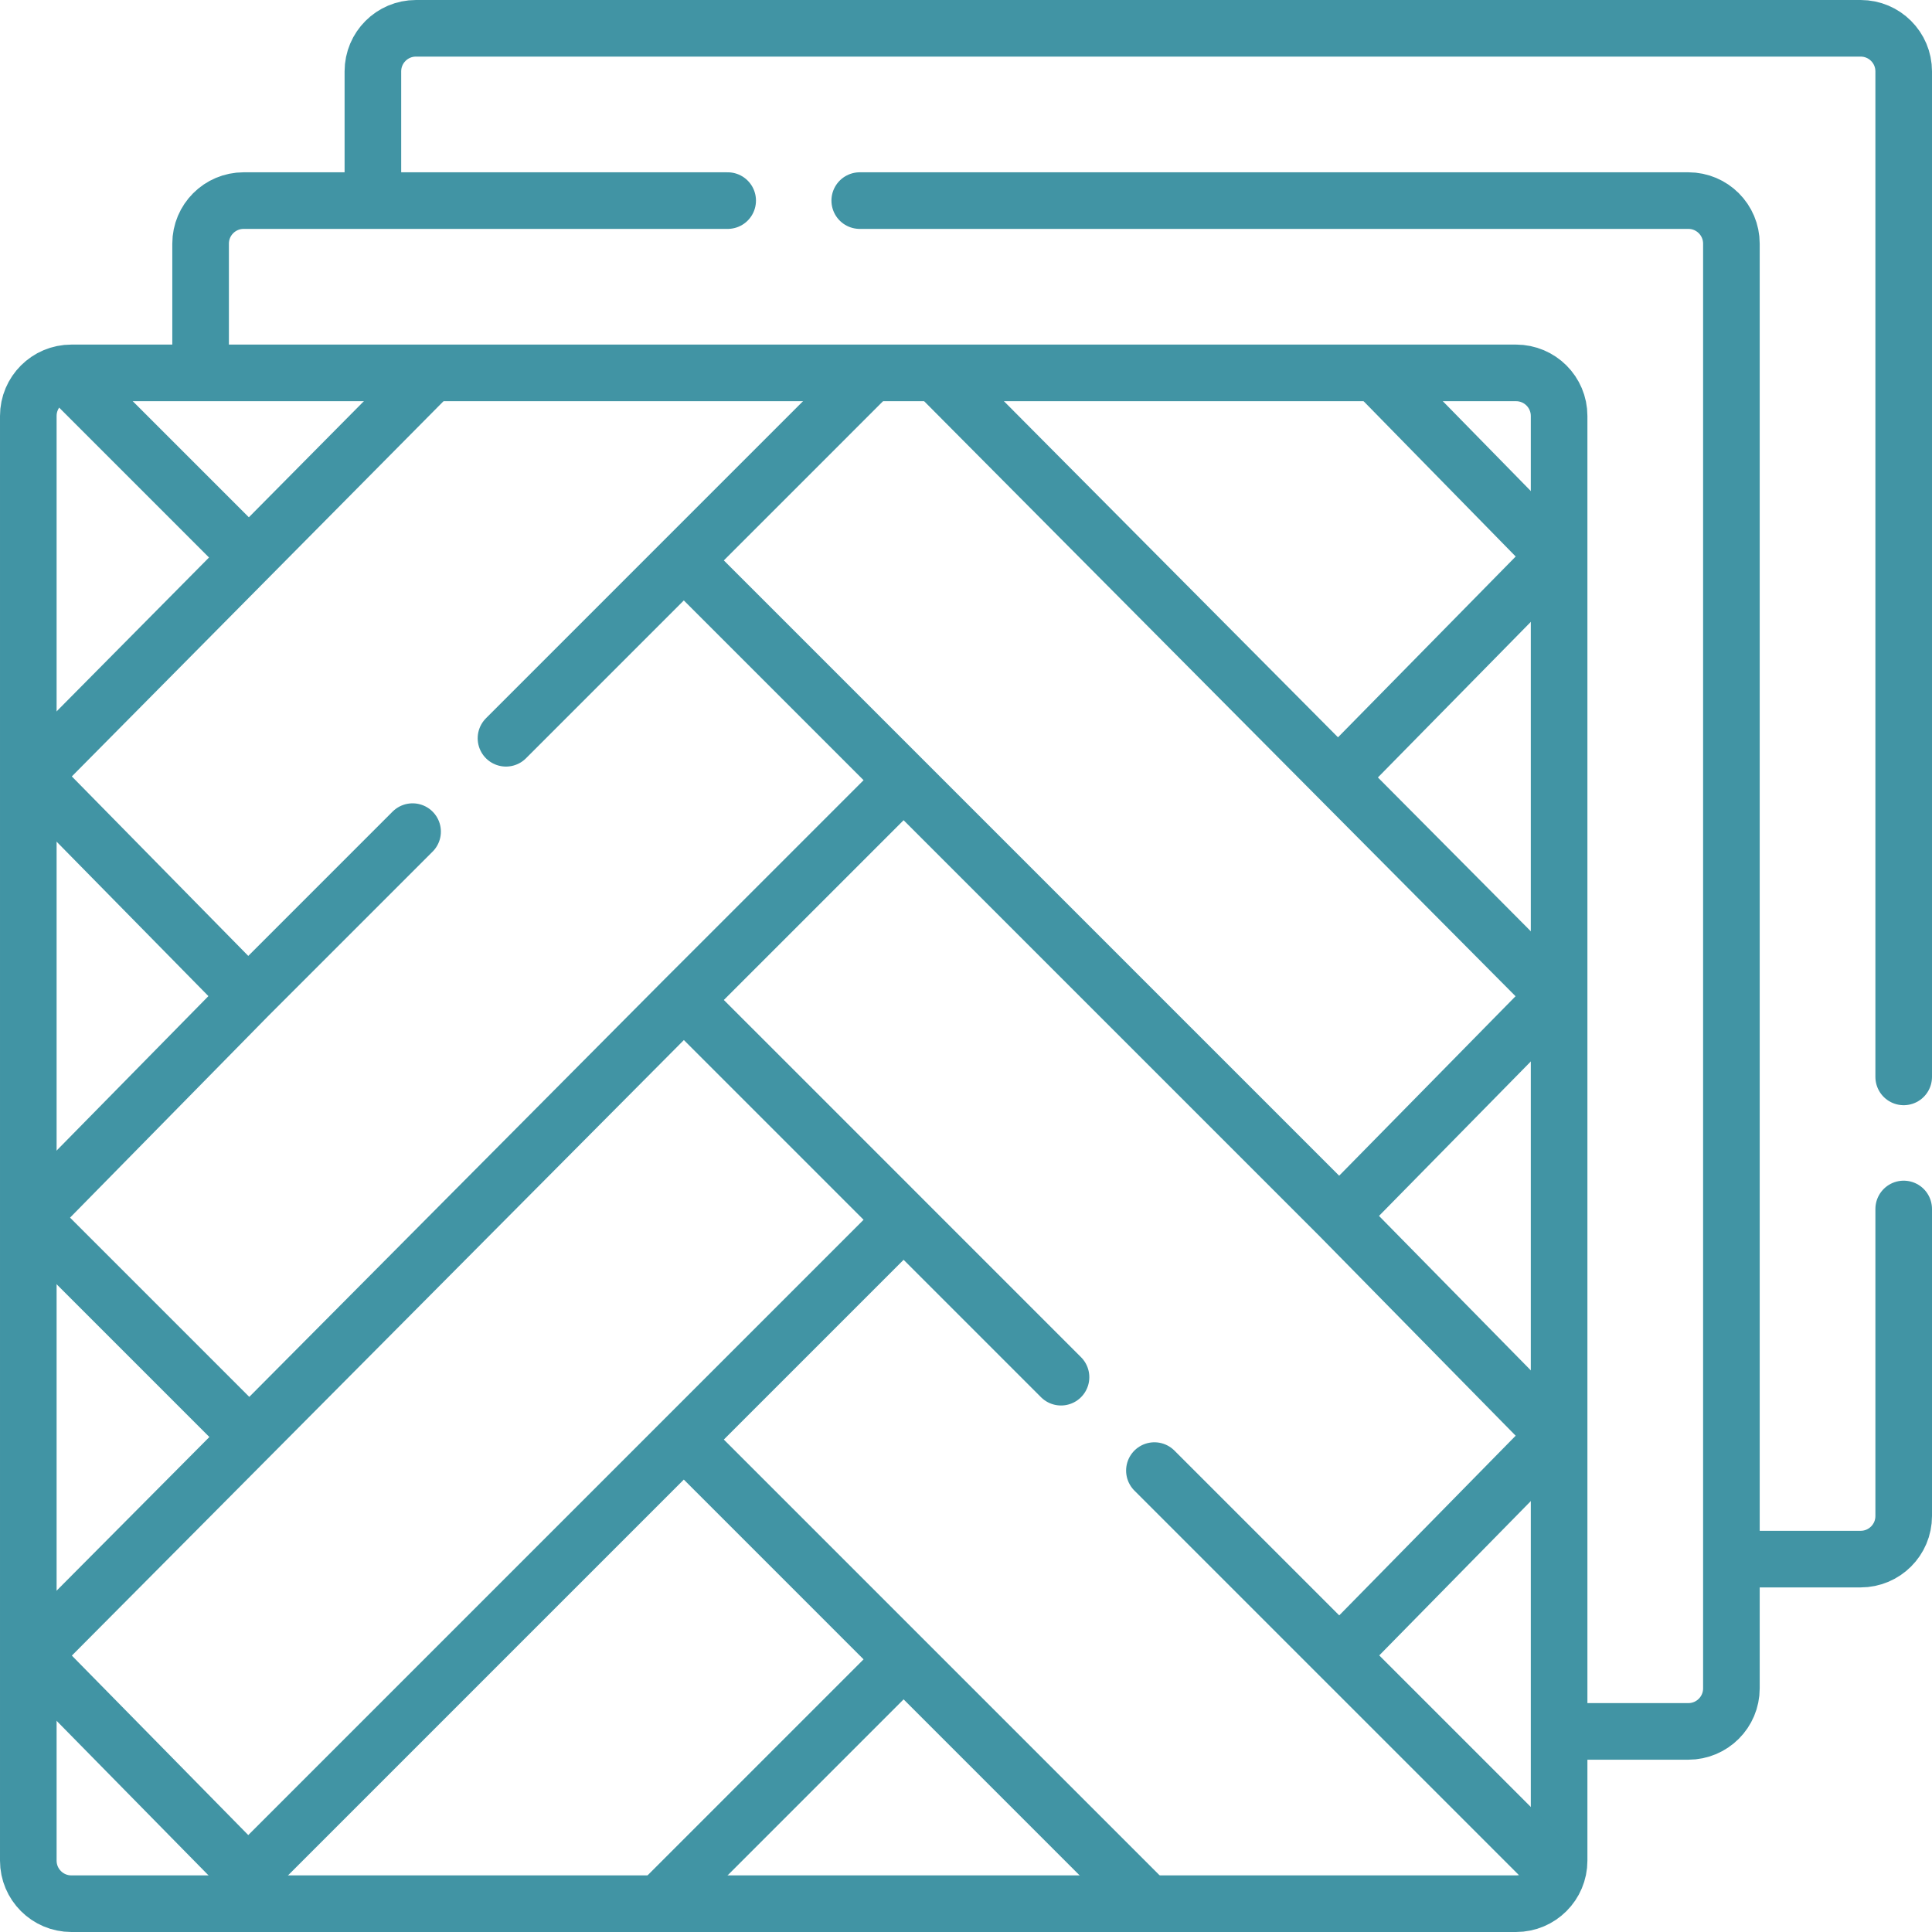 <svg xmlns="http://www.w3.org/2000/svg" version="1.1" xmlns:xlink="http://www.w3.org/1999/xlink" width="512" height="512" x="0" y="0" viewBox="0 0 512 512" style="enable-background:new 0 0 512 512" xml:space="preserve" class=""><g><path d="M504.5 320.39v81.38c0 6.3-5.11 11.41-11.41 11.41h-32.2M98.82 50.01v-31.1c0-6.3 5.11-11.41 11.41-11.41h382.86c6.3 0 11.41 5.11 11.41 11.41v266.48" style="stroke-linecap: round; stroke-linejoin: round; stroke-miterlimit: 10;" fill="none" stroke="#4194A4" stroke-width="15px" stroke-linecap="round" stroke-linejoin="round" stroke-miterlimit="10" data-original="#000000" opacity="1" class=""></path><path d="M227.84 53.16h219.59c6.3 0 11.41 5.11 11.41 11.41v382.86c0 6.3-5.11 11.41-11.41 11.41h-32.56M53.16 96.91V64.57c0-6.3 5.11-11.41 11.41-11.41h128.27" style="stroke-linecap: round; stroke-linejoin: round; stroke-miterlimit: 10;" fill="none" stroke="#4194A4" stroke-width="15px" stroke-linecap="round" stroke-linejoin="round" stroke-miterlimit="10" data-original="#000000" opacity="1" class=""></path><path d="M401.77 98.82H18.91c-6.3 0-11.41 5.11-11.41 11.41v382.86c0 6.3 5.11 11.41 11.41 11.41h382.86c6.3 0 11.41-5.11 11.41-11.41V110.23c0-6.3-5.11-11.41-11.41-11.41z" style="stroke-linecap: round; stroke-linejoin: round; stroke-miterlimit: 10;" fill="none" stroke="#4194A4" stroke-width="15px" stroke-linecap="round" stroke-linejoin="round" stroke-miterlimit="10" data-original="#000000" opacity="1" class=""></path><path d="M113.53 99.71 8.5 205.74l57.25 58.24 43.59-43.59M229.61 100.12l-95.52 95.53M64.507 379.236 9.461 324.19M364.752 99.059l47.43 48.43-57.246 58.247M248.479 99.279l163.703 164.703-57.246 58.247-172.528-172.527M181.218 265.004l56.655-56.654M412.182 380.476l-54.646 55.647M17.536 99.279l45.886 45.886M65.747 263.982 8.5 322.229M412.182 380.476l-57.246-58.247M65.747 496.969 8.5 438.722l172.718-173.718 58.247 58.247zM237.873 441.336l-60.94 60.94M411.41 495.2 305.93 389.72M281.18 364.97l-41.72-41.72M302.891 503.171 181.218 381.498" style="stroke-linecap: round; stroke-linejoin: round; stroke-miterlimit: 10;" fill="none" stroke="#4194A4" stroke-width="15px" stroke-linecap="round" stroke-linejoin="round" stroke-miterlimit="10" data-original="#000000" opacity="1" class=""></path></g></svg>